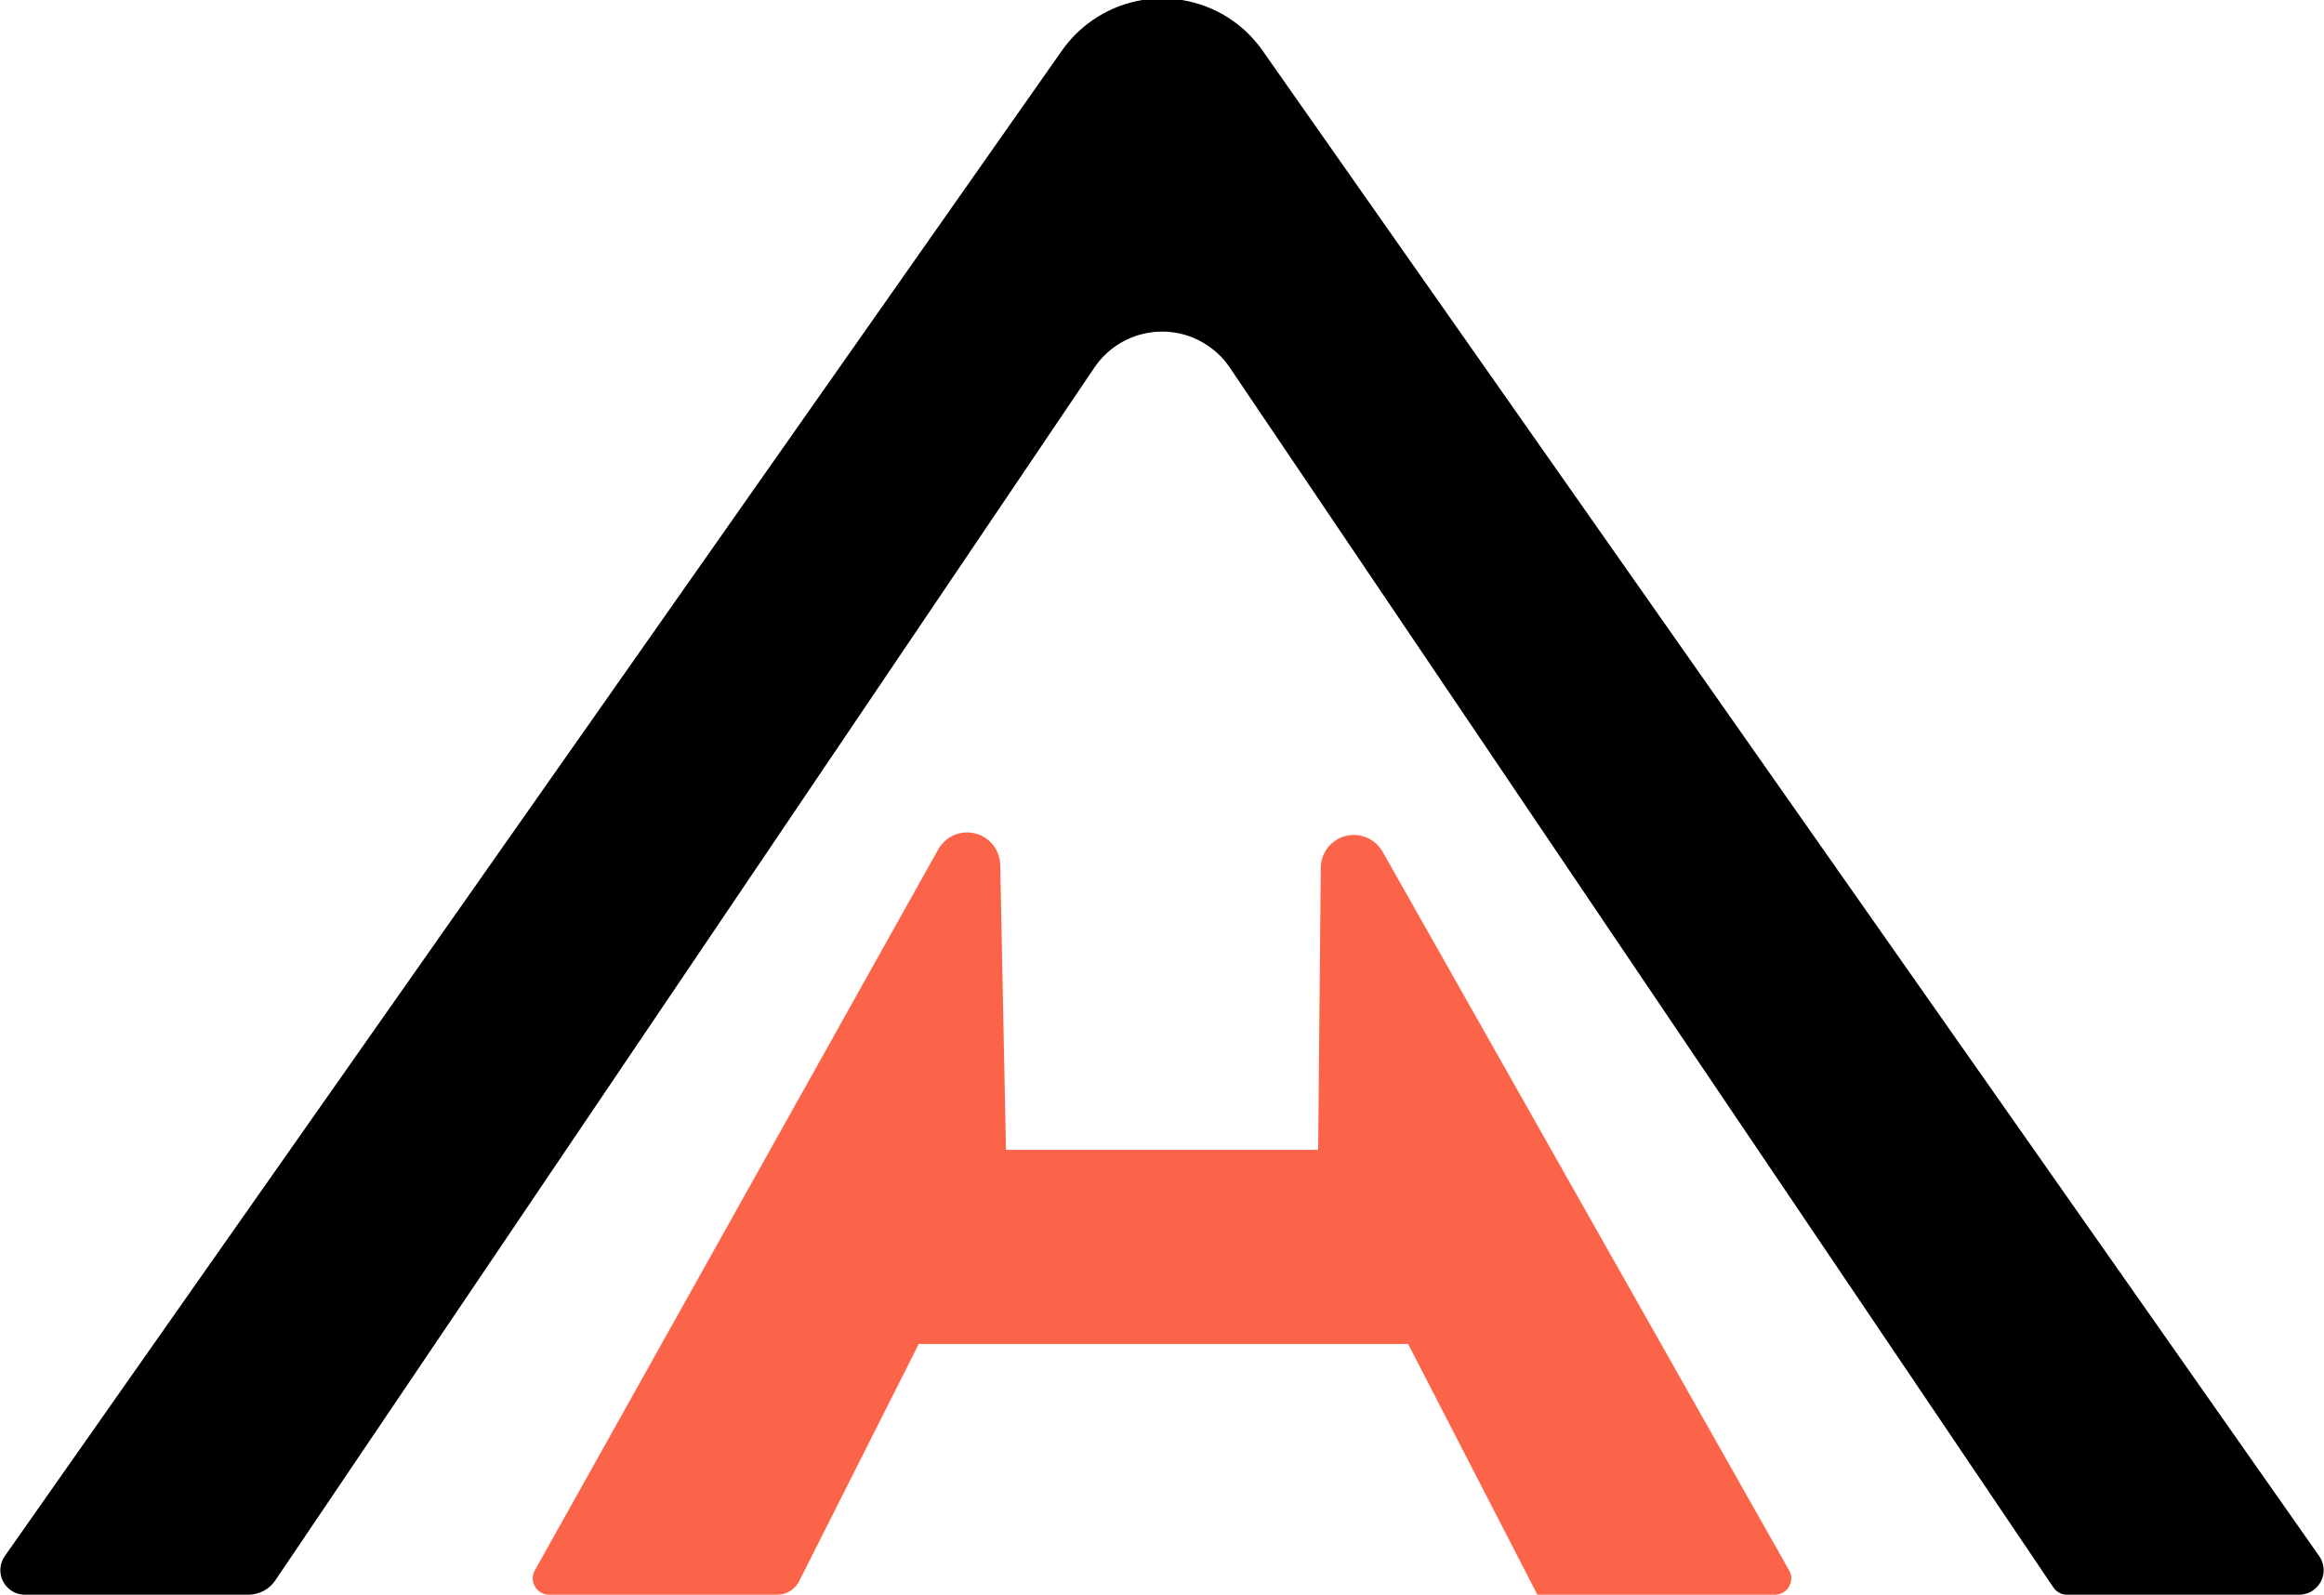 <?xml version="1.0" encoding="UTF-8"?>
<svg width="51px" height="35px" viewBox="0 0 51 35" version="1.1" xmlns="http://www.w3.org/2000/svg" xmlns:xlink="http://www.w3.org/1999/xlink">
    <!-- Generator: Sketch 50 (54983) - http://www.bohemiancoding.com/sketch -->
    <title>首页logo（圆角）</title>
    <desc>Created with Sketch.</desc>
    <defs></defs>
    <g id="Page-1" stroke="none" stroke-width="1" fill="none" fill-rule="evenodd">
        <g id="大首页-v3（适用于大屏）-" transform="translate(-15, -15)">
            <g id="首页logo（圆角）" transform="translate(15, 15)">
                <g id="Group">
                    <path d="M0.546,35 L5.449,35 C5.687,35 5.91,34.882 6.043,34.684 L24.016,8.068 C24.571,7.247 25.685,7.031 26.506,7.586 C26.696,7.714 26.86,7.878 26.988,8.068 L45.063,34.842 C45.13,34.941 45.241,35 45.36,35 L50.454,35 C50.751,35 50.992,34.759 50.992,34.462 C50.992,34.352 50.958,34.244 50.895,34.153 L27.706,1.11 C26.853,-0.106 25.176,-0.4 23.96,0.454 C23.705,0.633 23.483,0.855 23.304,1.11 L0.105,34.153 C-0.065,34.396 -0.007,34.732 0.237,34.902 C0.327,34.966 0.435,35 0.546,35 Z" id="Combined-Shape" fill="#000000"></path>
                    <path d="M12.05,35 L17.057,35 C17.26,35 17.446,34.886 17.537,34.704 L20.162,29.497 L30.901,29.497 L33.738,35 L38.95,35 C39.148,35 39.309,34.839 39.309,34.641 C39.309,34.58 39.293,34.519 39.262,34.465 L30.342,18.694 C30.144,18.345 29.701,18.222 29.352,18.419 C29.127,18.547 28.986,18.785 28.984,19.045 L28.927,25.236 L22.076,25.236 L21.95,18.981 C21.942,18.58 21.61,18.262 21.209,18.27 C20.952,18.275 20.716,18.416 20.59,18.641 L11.737,34.466 C11.64,34.639 11.702,34.858 11.875,34.954 C11.928,34.984 11.989,35 12.05,35 Z" id="Combined-Shape" fill="#FC644A"></path>
                </g>
            </g>
        </g>
    </g>
</svg>